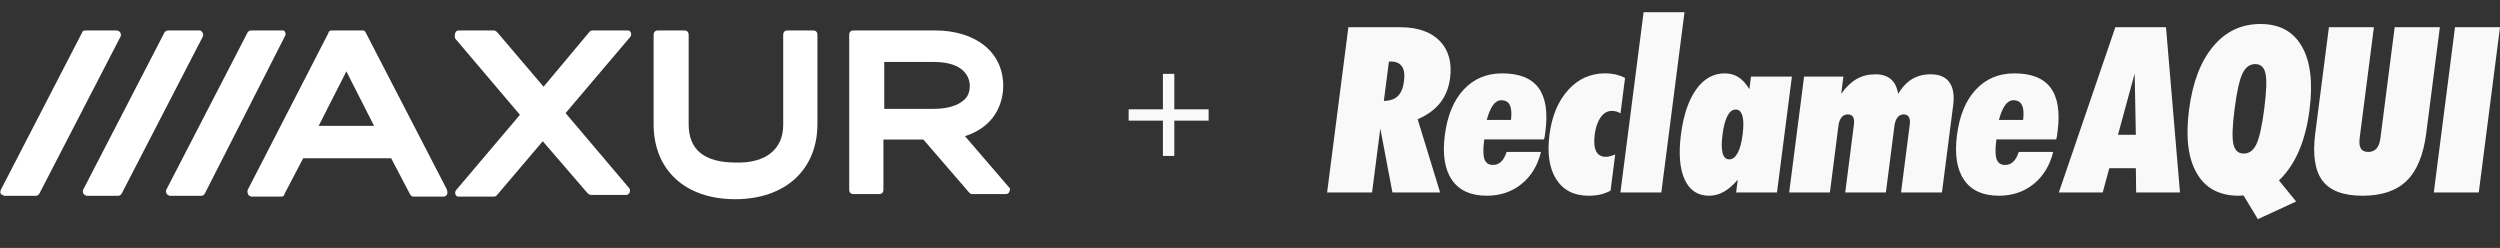 <svg width="121" height="12" viewBox="0 0 121 12" fill="none" xmlns="http://www.w3.org/2000/svg">
<rect x="0" y="0" width="121" height="12" fill="#333333" stroke="none"/>
<g clip-path="url(#clip0_1922_26692)">
<path fill-rule="evenodd" clip-rule="evenodd" d="M37.907 6.052V1.679C37.907 1.556 37.986 1.473 38.104 1.473H39.366C39.484 1.473 39.563 1.556 39.563 1.679V6.011C39.563 8.197 38.025 9.641 35.579 9.641C33.173 9.641 31.635 8.238 31.635 6.011V1.679C31.635 1.556 31.714 1.473 31.832 1.473H33.134C33.252 1.473 33.331 1.556 33.331 1.679V6.011C33.331 7.248 34.081 7.867 35.619 7.867C37.078 7.908 37.907 7.207 37.907 6.052Z" fill="white"/>
<path fill-rule="evenodd" clip-rule="evenodd" d="M28.518 1.556C28.557 1.514 28.597 1.473 28.676 1.473H30.372C30.411 1.473 30.451 1.473 30.49 1.514C30.569 1.597 30.569 1.721 30.49 1.803L27.374 5.474L30.451 9.104C30.49 9.146 30.49 9.187 30.49 9.228C30.49 9.352 30.411 9.434 30.293 9.434H28.597C28.557 9.434 28.479 9.393 28.439 9.352L26.27 6.836L24.061 9.434C24.021 9.476 23.982 9.517 23.903 9.517H22.207C22.167 9.517 22.128 9.517 22.088 9.476C22.01 9.393 22.01 9.269 22.088 9.187L25.165 5.557L22.049 1.886C22.01 1.844 22.01 1.803 22.01 1.762C22.01 1.556 22.088 1.473 22.207 1.473H23.903C23.942 1.473 24.021 1.514 24.061 1.556L26.309 4.196L28.518 1.556Z" fill="white"/>
<path fill-rule="evenodd" clip-rule="evenodd" d="M21.616 9.146L17.711 1.597C17.671 1.514 17.632 1.473 17.553 1.473H16.054C15.975 1.473 15.896 1.514 15.896 1.597L11.991 9.187C11.952 9.269 11.991 9.434 12.07 9.476C12.11 9.476 12.149 9.517 12.149 9.517H13.608C13.687 9.517 13.766 9.476 13.766 9.393L14.673 7.661H18.933L19.841 9.393C19.88 9.476 19.959 9.517 19.998 9.517H21.458C21.576 9.517 21.655 9.434 21.655 9.311C21.655 9.228 21.616 9.187 21.616 9.146ZM15.423 6.093L16.764 3.453L18.105 6.093H15.423Z" fill="white"/>
<path fill-rule="evenodd" clip-rule="evenodd" d="M48.833 9.063L46.703 6.588C48.399 6.052 48.556 4.649 48.556 4.154C48.556 2.546 47.255 1.473 45.243 1.473H41.299C41.181 1.473 41.102 1.556 41.102 1.679V9.187C41.102 9.311 41.181 9.393 41.299 9.393H42.561C42.679 9.393 42.758 9.311 42.758 9.187V6.753H44.691L46.9 9.311C46.939 9.352 46.979 9.393 47.058 9.393H48.675C48.793 9.393 48.872 9.311 48.872 9.187C48.911 9.146 48.872 9.104 48.833 9.063ZM46.584 4.897C46.387 5.062 45.953 5.268 45.204 5.268H42.798V2.999H45.204C46.821 2.999 46.939 3.907 46.939 4.154C46.939 4.484 46.821 4.732 46.584 4.897Z" fill="white"/>
<path fill-rule="evenodd" clip-rule="evenodd" d="M11.991 1.556L8.047 9.187C8.007 9.269 8.047 9.393 8.126 9.434C8.165 9.434 8.165 9.476 8.205 9.476H9.743C9.822 9.476 9.861 9.434 9.901 9.393L13.806 1.721C13.845 1.638 13.806 1.514 13.727 1.473H13.687H12.149C12.07 1.473 12.031 1.514 11.991 1.556Z" fill="white"/>
<path fill-rule="evenodd" clip-rule="evenodd" d="M7.968 1.556L4.023 9.187C3.984 9.269 4.023 9.393 4.102 9.434C4.141 9.434 4.141 9.476 4.181 9.476H5.719C5.798 9.476 5.838 9.434 5.877 9.393L9.821 1.762C9.861 1.679 9.821 1.556 9.743 1.514C9.703 1.473 9.703 1.473 9.664 1.473H8.125C8.086 1.473 8.007 1.514 7.968 1.556Z" fill="white"/>
<path fill-rule="evenodd" clip-rule="evenodd" d="M3.984 1.556L0.04 9.187C0 9.311 0 9.393 0.119 9.434C0.158 9.434 0.158 9.476 0.197 9.476H1.736C1.815 9.476 1.854 9.434 1.894 9.393L5.838 1.762C5.877 1.679 5.838 1.556 5.759 1.514C5.68 1.473 5.68 1.473 5.641 1.473H4.102C4.063 1.473 3.984 1.514 3.984 1.556Z" fill="white"/>
</g>
<path d="M56.837 5.291H58.497V5.839H56.837V7.547H56.285V5.839H54.626V5.291H56.285V3.575H56.837V5.291Z" fill="#F9F9F9"/>
<path fill-rule="evenodd" clip-rule="evenodd" d="M67.953 3.932C67.996 3.615 67.962 3.374 67.854 3.216C67.744 3.057 67.562 2.978 67.309 2.978H67.224L66.978 4.886C67.276 4.879 67.504 4.801 67.658 4.647C67.814 4.494 67.914 4.258 67.953 3.932ZM69.702 4.981C69.44 5.309 69.078 5.575 68.615 5.772L69.702 9.316H67.394L66.807 6.221L66.408 9.316H64.232L65.261 1.318H67.766C68.613 1.318 69.251 1.539 69.684 1.981C70.113 2.423 70.281 3.024 70.184 3.783C70.123 4.249 69.962 4.651 69.702 4.981ZM73.131 5.805C73.171 5.488 73.153 5.249 73.076 5.088C72.999 4.93 72.86 4.852 72.666 4.852C72.513 4.852 72.379 4.93 72.263 5.086C72.149 5.241 72.047 5.48 71.96 5.805H73.131ZM74.461 4.247C74.807 4.712 74.919 5.41 74.8 6.342C74.785 6.452 74.776 6.535 74.766 6.594C74.757 6.648 74.746 6.7 74.731 6.747H71.839L71.829 6.825C71.776 7.237 71.783 7.533 71.85 7.713C71.92 7.892 72.056 7.984 72.263 7.984C72.416 7.984 72.544 7.93 72.653 7.827C72.762 7.725 72.851 7.567 72.919 7.354H74.584C74.422 8.013 74.109 8.529 73.64 8.907C73.174 9.285 72.61 9.473 71.958 9.473C71.187 9.473 70.627 9.22 70.276 8.711C69.924 8.201 69.809 7.476 69.93 6.535C70.053 5.59 70.356 4.855 70.844 4.335C71.33 3.812 71.954 3.551 72.708 3.551C73.53 3.551 74.113 3.783 74.461 4.247ZM77.951 9.227C77.799 9.311 77.635 9.373 77.464 9.413C77.293 9.454 77.101 9.473 76.892 9.473C76.187 9.473 75.667 9.211 75.326 8.682C74.988 8.156 74.878 7.432 74.995 6.512C75.112 5.612 75.414 4.892 75.901 4.354C76.388 3.816 76.981 3.551 77.675 3.551C77.867 3.551 78.045 3.571 78.204 3.604C78.365 3.645 78.516 3.698 78.653 3.775L78.431 5.49C78.369 5.448 78.303 5.417 78.235 5.397C78.166 5.377 78.091 5.368 78.008 5.368C77.803 5.368 77.623 5.47 77.476 5.674C77.328 5.878 77.23 6.157 77.184 6.512C77.138 6.868 77.161 7.138 77.252 7.317C77.34 7.498 77.499 7.591 77.724 7.591C77.787 7.591 77.858 7.58 77.933 7.559C78.008 7.54 78.089 7.513 78.175 7.477L77.951 9.227ZM78.428 9.316L79.551 0.589H81.53L80.408 9.316H78.428ZM84.343 6.512C84.394 6.118 84.392 5.816 84.334 5.612C84.277 5.403 84.167 5.301 84.008 5.301C83.85 5.301 83.718 5.403 83.61 5.607C83.503 5.812 83.42 6.114 83.371 6.512C83.319 6.911 83.32 7.21 83.375 7.412C83.429 7.611 83.537 7.713 83.696 7.713C83.859 7.713 83.993 7.61 84.103 7.403C84.215 7.196 84.295 6.899 84.343 6.512ZM84.748 3.707H86.728L86.006 9.316H84.028L84.107 8.699C83.876 8.969 83.649 9.163 83.423 9.288C83.2 9.412 82.963 9.473 82.718 9.473C82.174 9.473 81.781 9.214 81.541 8.694C81.299 8.176 81.239 7.448 81.357 6.512C81.479 5.569 81.726 4.842 82.096 4.327C82.466 3.808 82.928 3.551 83.481 3.551C83.73 3.551 83.949 3.612 84.142 3.735C84.331 3.857 84.51 4.051 84.67 4.315L84.748 3.707ZM86.596 9.316L87.318 3.707H89.22L89.114 4.54C89.341 4.218 89.59 3.981 89.859 3.825C90.13 3.673 90.433 3.596 90.768 3.596C91.081 3.596 91.33 3.673 91.516 3.83C91.7 3.985 91.818 4.222 91.87 4.54C92.064 4.218 92.292 3.981 92.549 3.825C92.807 3.673 93.105 3.596 93.442 3.596C93.86 3.596 94.161 3.722 94.348 3.979C94.534 4.234 94.597 4.609 94.533 5.099L93.991 9.316H92.01L92.43 6.05C92.454 5.876 92.438 5.746 92.389 5.662C92.34 5.577 92.251 5.538 92.128 5.538C92.014 5.538 91.918 5.583 91.841 5.682C91.766 5.778 91.715 5.913 91.692 6.083L91.277 9.316H89.309L89.727 6.05C89.751 5.876 89.738 5.746 89.689 5.662C89.638 5.577 89.55 5.538 89.426 5.538C89.307 5.538 89.209 5.583 89.129 5.682C89.053 5.778 89.002 5.913 88.981 6.083L88.567 9.316H86.596ZM97.919 5.805C97.959 5.488 97.941 5.249 97.862 5.088C97.786 4.93 97.65 4.852 97.454 4.852C97.301 4.852 97.167 4.93 97.052 5.086C96.937 5.241 96.835 5.48 96.747 5.805H97.919ZM99.25 4.247C99.595 4.712 99.708 5.41 99.589 6.342C99.575 6.452 99.565 6.535 99.555 6.594C99.547 6.648 99.533 6.7 99.52 6.747H96.627L96.617 6.825C96.564 7.237 96.572 7.533 96.639 7.713C96.708 7.892 96.844 7.984 97.052 7.984C97.206 7.984 97.333 7.93 97.441 7.827C97.549 7.725 97.639 7.567 97.708 7.354H99.374C99.211 8.013 98.895 8.529 98.427 8.907C97.961 9.285 97.4 9.473 96.745 9.473C95.975 9.473 95.414 9.22 95.064 8.711C94.711 8.201 94.597 7.476 94.718 6.535C94.841 5.59 95.143 4.855 95.633 4.335C96.117 3.812 96.741 3.551 97.496 3.551C98.317 3.551 98.901 3.783 99.25 4.247Z" fill="#F9F9F9"/>
<path fill-rule="evenodd" clip-rule="evenodd" d="M102.51 6.525H103.375L103.318 3.56L102.51 6.525ZM104.834 1.318L105.511 9.316H103.39L103.375 8.14H102.089L101.771 9.316H99.647L102.382 1.318H104.834ZM109.589 5.27C109.696 4.429 109.718 3.86 109.649 3.556C109.583 3.253 109.42 3.102 109.154 3.102C108.887 3.102 108.681 3.254 108.534 3.562C108.388 3.869 108.263 4.437 108.155 5.27C108.047 6.098 108.027 6.666 108.096 6.972C108.166 7.278 108.33 7.432 108.598 7.432C108.862 7.432 109.067 7.281 109.209 6.979C109.353 6.679 109.481 6.109 109.589 5.27ZM111.411 2.248C111.828 2.972 111.951 3.998 111.78 5.323C111.681 6.086 111.51 6.75 111.266 7.31C111.023 7.873 110.701 8.348 110.302 8.734L111.133 9.752L109.281 10.607L108.588 9.461C108.563 9.461 108.526 9.465 108.473 9.468C108.422 9.471 108.383 9.473 108.358 9.473C107.421 9.473 106.743 9.112 106.326 8.388C105.905 7.668 105.779 6.646 105.948 5.323C106.119 4.002 106.505 2.977 107.112 2.252C107.715 1.525 108.481 1.161 109.406 1.161C110.331 1.161 110.998 1.525 111.411 2.248ZM112.058 6.456L112.72 1.318H114.897L114.209 6.669C114.179 6.904 114.197 7.075 114.265 7.187C114.332 7.297 114.45 7.353 114.621 7.353C114.793 7.353 114.93 7.297 115.026 7.187C115.123 7.075 115.184 6.904 115.215 6.669L115.902 1.318H118.089L117.429 6.456C117.296 7.498 116.981 8.264 116.485 8.747C115.99 9.233 115.28 9.473 114.347 9.473C113.422 9.473 112.776 9.233 112.409 8.747C112.042 8.264 111.925 7.498 112.058 6.456ZM117.796 9.316L118.822 1.318H121L119.972 9.316H117.796Z" fill="#F9F9F9"/>
<defs>
<clipPath id="clip0_1922_26692">
<rect width="48.911" height="8.25" fill="white" transform="translate(0 1.473)"/>
</clipPath>
</defs>
</svg>
